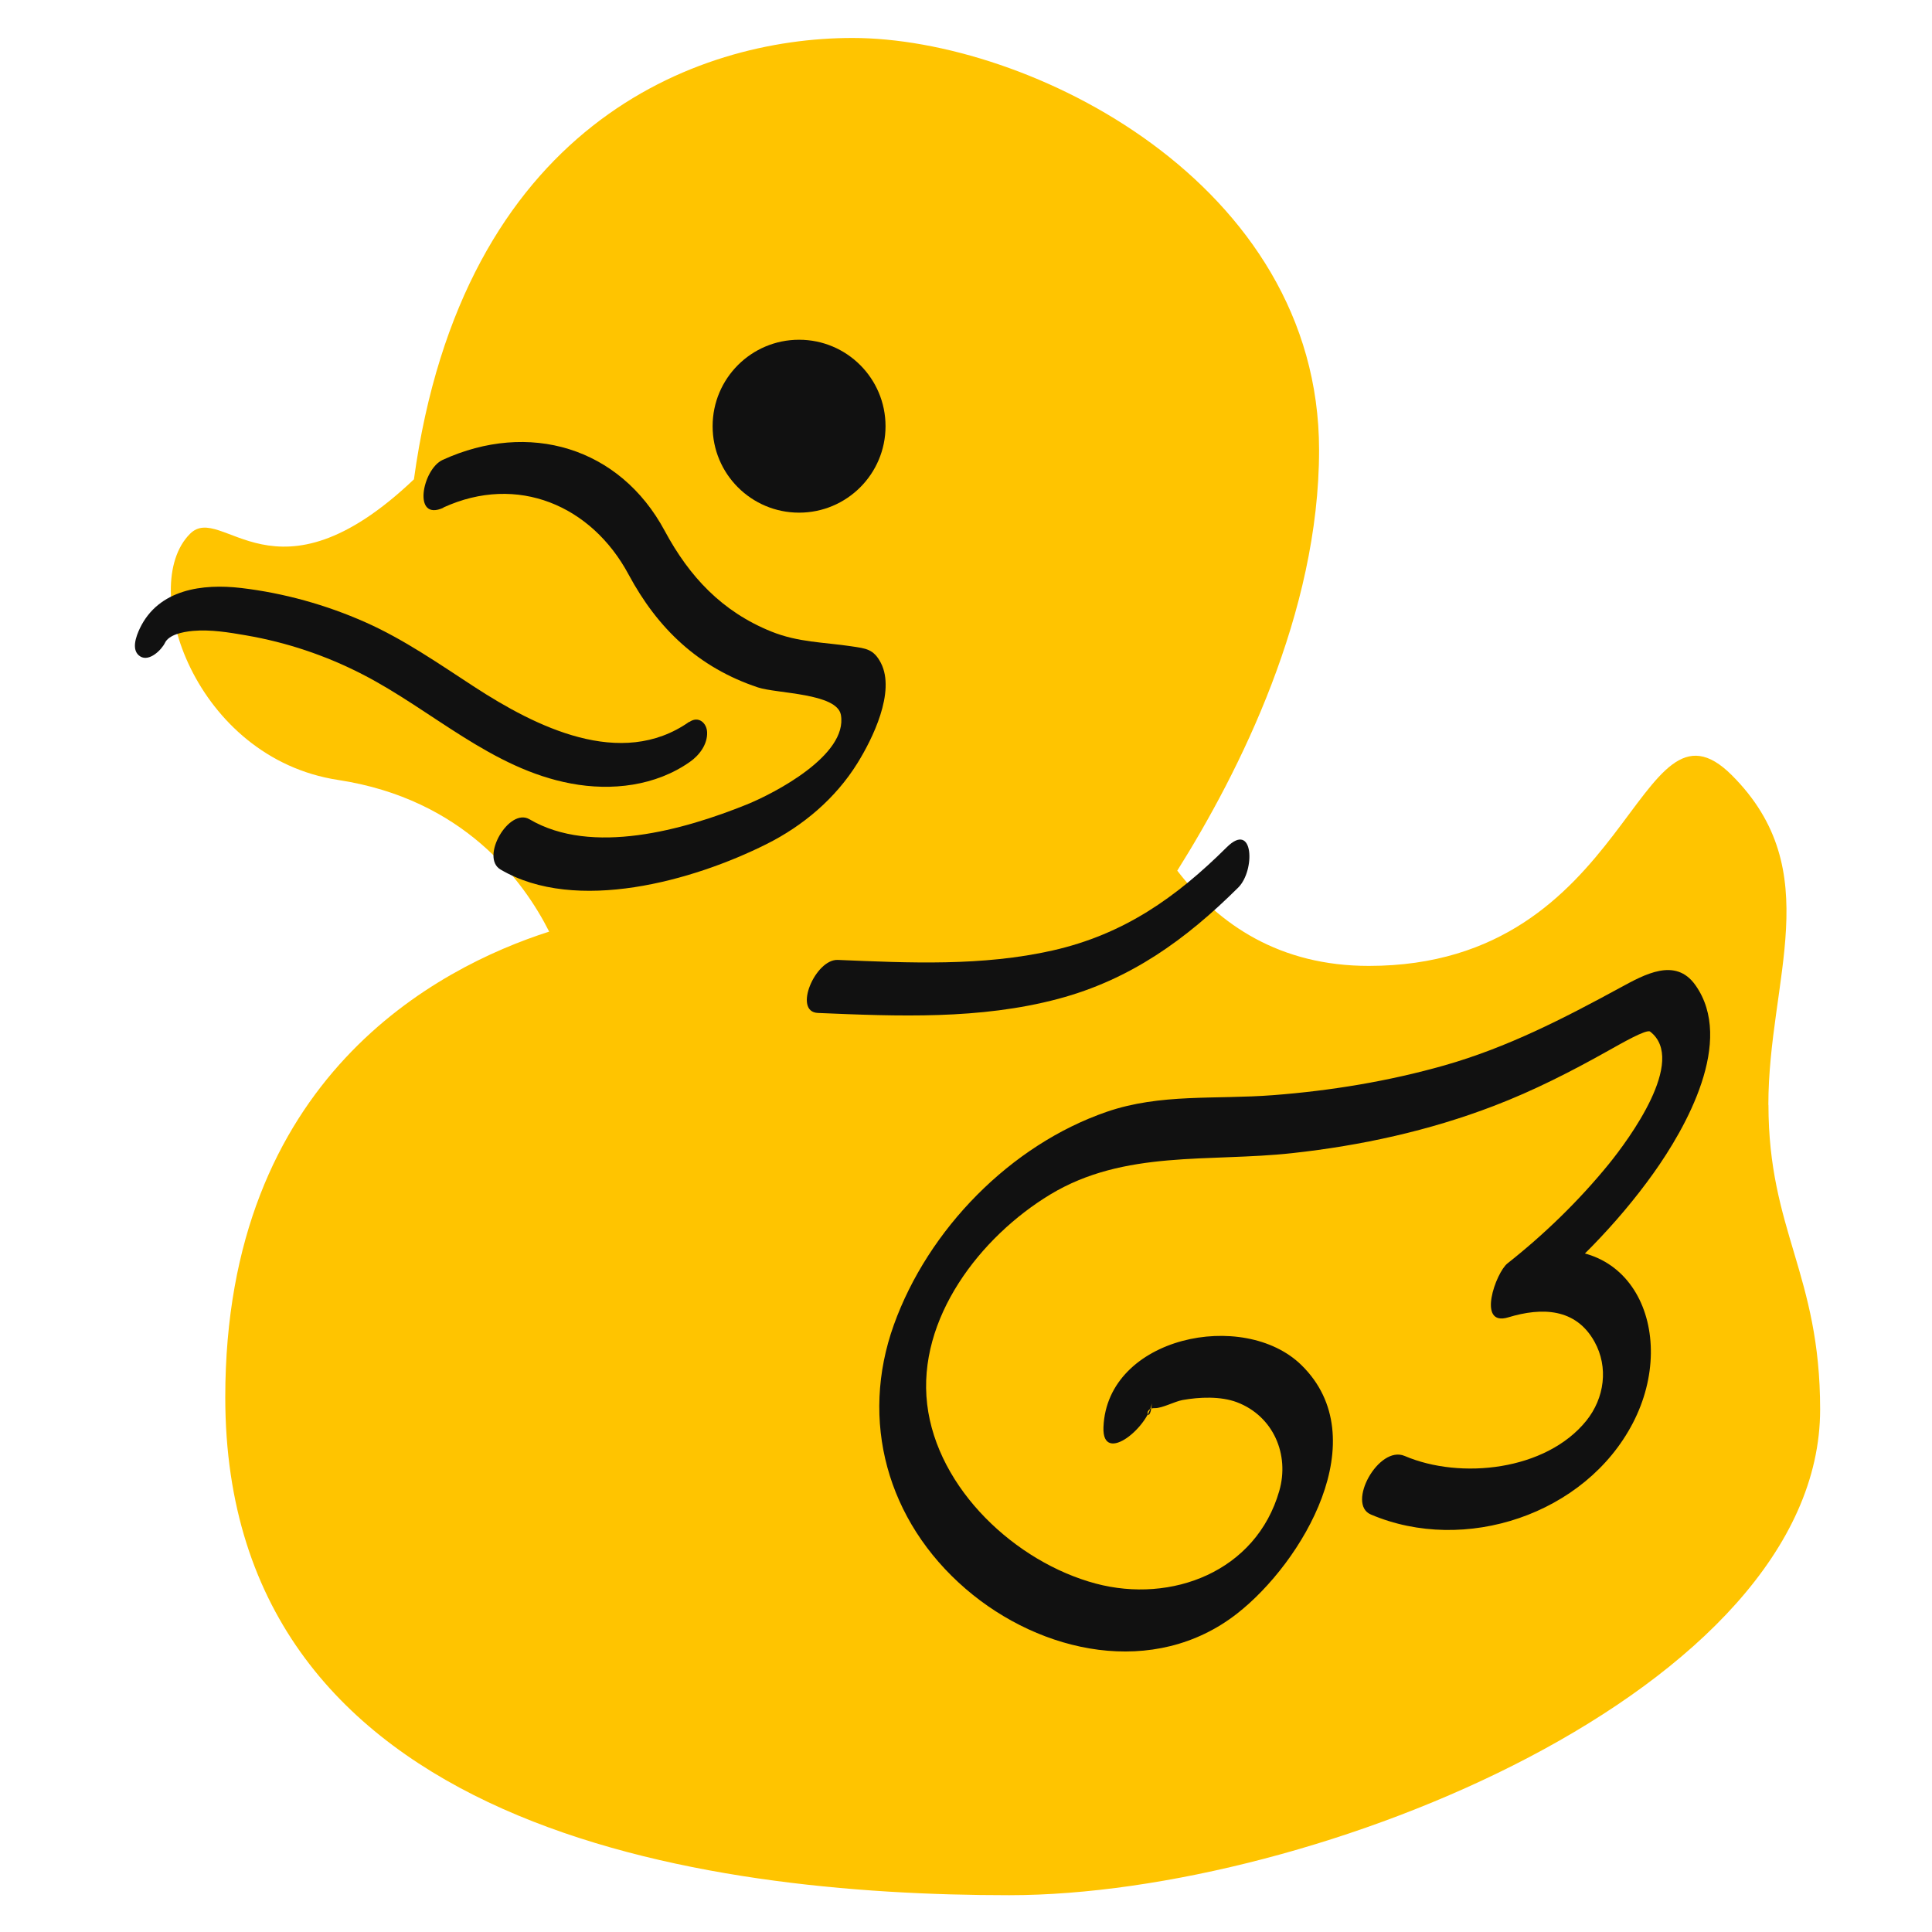 <?xml version="1.0" encoding="UTF-8"?><svg id="Layer_1" xmlns="http://www.w3.org/2000/svg" viewBox="0 0 200 200"><defs><style>.cls-1{fill:#111;}.cls-2{fill:#ffc400;}</style></defs><path class="cls-2" d="M183.06,114.38c0-13.03,6.13-24.21-3.77-34.12s-10.23,19.73-37.59,19.73c-9.2,0-15.5-4.24-19.83-9.86,6.44-10.25,14.68-26.66,14.68-43.54,0-27.71-30.08-42.66-48.3-42.66-16.25,0-40.37,9.07-45.4,45.69-14.46,13.75-19.85,2.31-23.18,5.64-5.45,5.45.53,23.22,15.33,25.48,12.99,1.98,19.19,10.43,21.85,15.7-11.56,3.71-33.53,15.11-33.53,48.21,0,44.91,49.61,51.54,81.15,51.54s83.95-21.31,83.95-50.29c0-14-5.35-18.5-5.35-31.54Z"/><circle class="cls-1" cx="82.72" cy="44.12" r="8.95"/><path class="cls-1" d="M84.66,104.86c8.29.35,16.79.7,24.89-1.46,7.47-1.99,13.2-6.13,18.63-11.52,1.78-1.77,1.6-6.93-1.18-4.18-5.26,5.22-10.66,9.02-18.02,10.69-7.29,1.65-14.85,1.29-22.25.98-2.33-.1-4.67,5.38-2.06,5.49h0Z"/><path class="cls-1" d="M119.26,144.93c-.11,2.89-1.16.81.28.84.76.02,2.05-.69,2.88-.84,1.74-.31,3.93-.41,5.63.23,3.78,1.44,5.46,5.43,4.38,9.18-2.4,8.36-11.16,11.68-19,9.59-8.28-2.21-16.41-9.79-17.45-18.56-1.05-8.88,5.51-17.34,12.73-21.71,7.7-4.66,16.48-3.34,25.08-4.29,7.12-.78,14.17-2.32,20.86-4.89,4.13-1.58,8.02-3.57,11.87-5.73,1.36-.76,3.93-2.24,4.3-1.96,3.87,2.98-2.27,11.23-4.25,13.68-3.09,3.8-6.67,7.28-10.52,10.32-1.2.95-3.21,6.59.09,5.58,3.49-1.06,6.99-.95,8.92,2.52,1.47,2.65,1.04,5.84-.85,8.19-4.17,5.16-13.02,6.11-18.8,3.64-2.7-1.15-6.05,4.98-3.5,6.06,9.71,4.14,22.2,0,27.12-9.46s-.19-20.75-11.69-17.25l.09,5.58c5.13-4.05,9.94-8.88,13.73-14.19,3.36-4.71,8.46-13.7,4.34-19.49-2.06-2.9-5.26-1.09-7.75.26-5.92,3.22-11.7,6.2-18.23,8.06-5.78,1.64-11.74,2.62-17.72,3.08s-11.67-.19-17.22,1.72c-9.97,3.43-18.5,12.17-22.05,22.06s-.73,20.29,7.44,27.33c7.8,6.72,19.53,9.24,28.09,2.56,6.77-5.29,14.41-18.13,6.67-25.72-5.98-5.86-20.13-2.95-20.5,6.42-.16,4.07,4.94-.17,5.05-2.8h0Z"/><path class="cls-1" d="M45.89,52.54c7.68-3.52,15.36-.2,19.18,6.93,3.01,5.61,7.24,9.64,13.39,11.69,1.95.65,8.19.58,8.59,2.85.73,4.17-6.91,8.12-9.74,9.27-6.52,2.63-16.05,5.33-22.5,1.53-2.11-1.24-5.13,3.94-3,5.2,7.81,4.6,19.98,1.16,27.54-2.63,3.8-1.9,7.14-4.73,9.4-8.36,1.56-2.51,3.98-7.39,2.44-10.39-.75-1.45-1.56-1.5-3.02-1.72-2.91-.44-5.52-.4-8.34-1.54-5.11-2.07-8.47-5.68-11.02-10.42-4.66-8.68-14.09-11.42-22.99-7.34-2.1.96-3.16,6.43.08,4.95h0Z"/><path class="cls-1" d="M71.35,74.72c-7.08,4.98-15.94.48-22.22-3.6-3.69-2.4-7.3-4.93-11.34-6.72s-8.41-3.01-12.82-3.53c-3.99-.47-8.55.12-10.49,4.17-.38.8-.96,2.3.05,2.92.93.56,2.19-.68,2.55-1.42.39-.81,1.76-1.13,2.9-1.23,1.81-.16,3.7.15,5.48.46,4.2.72,8.26,2.08,12.05,4.03,7.24,3.72,13.36,9.77,21.6,11.31,4.21.79,8.76.26,12.32-2.25.97-.68,1.82-1.81,1.77-3.06-.04-.97-.9-1.72-1.84-1.06h0Z"/></svg>